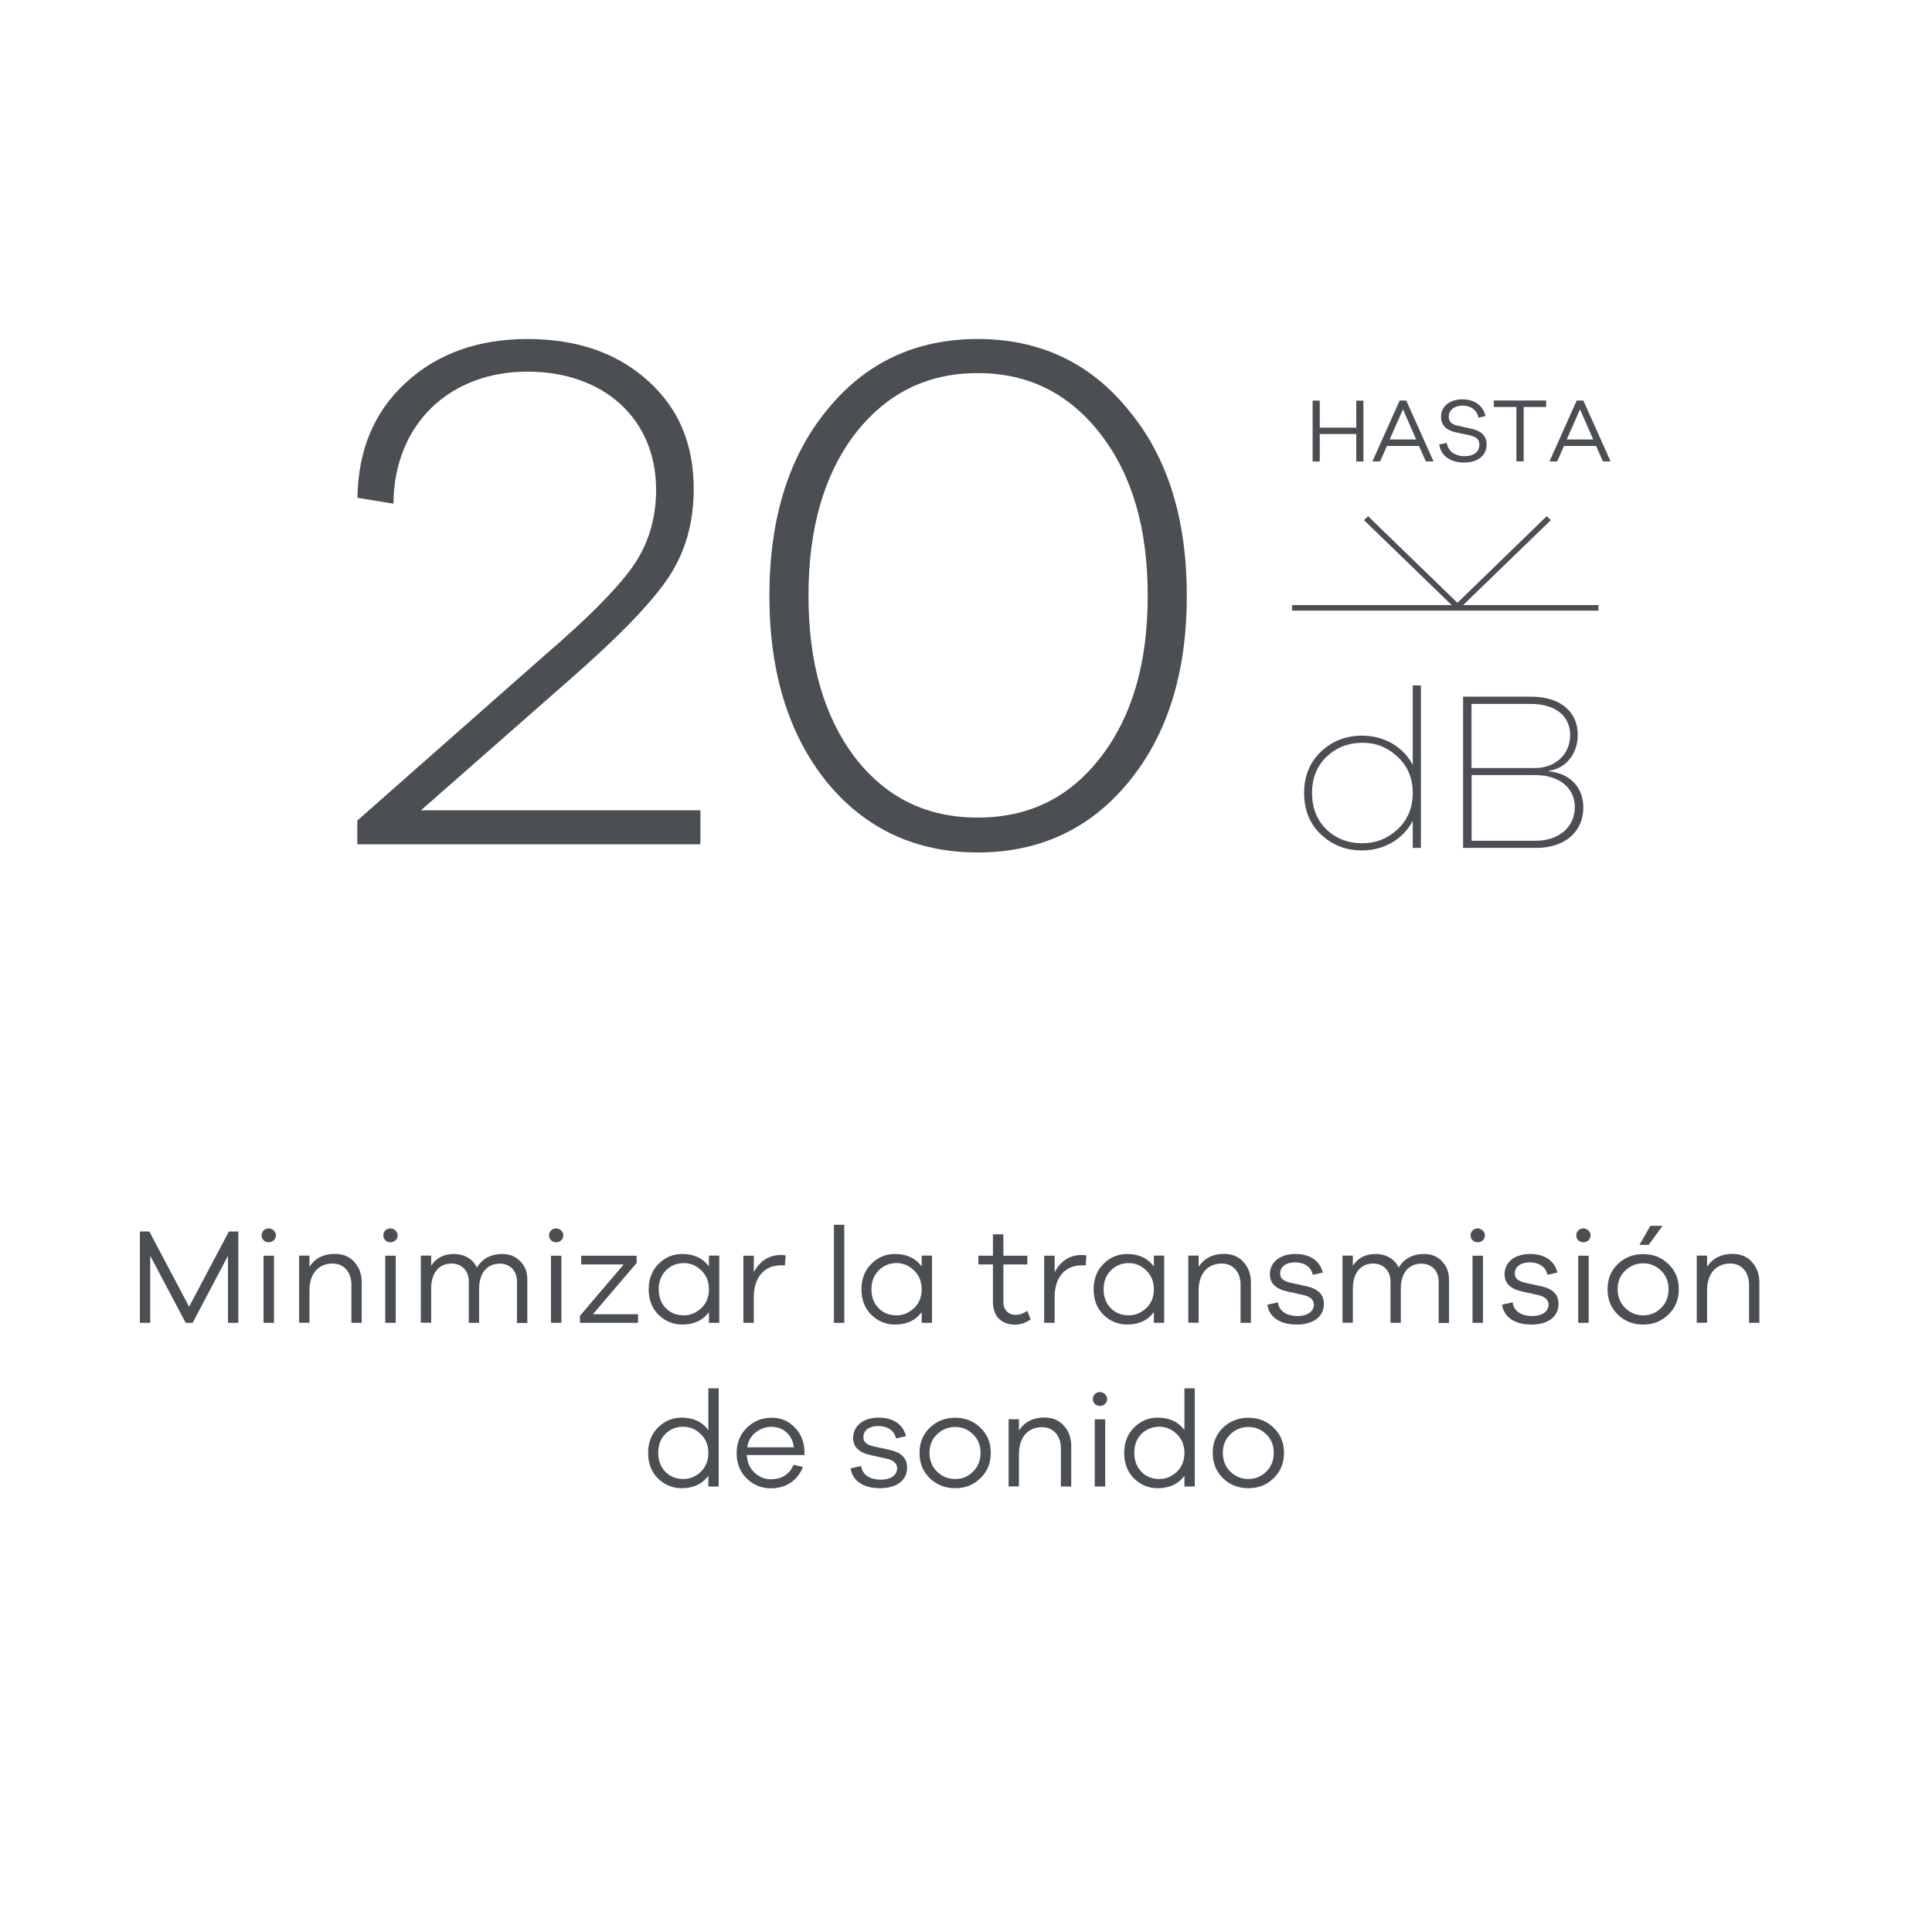 <?xml version="1.0" encoding="UTF-8"?><svg id="c" xmlns="http://www.w3.org/2000/svg" viewBox="0 0 170 170"><defs><style>.g{fill:#4b4f54;stroke-width:0px;}</style></defs><path class="g" d="m129.48,68.2h5.62c2.05,0,3.47,1.09,3.47,2.82s-1.38,2.96-3.42,2.96h-5.66v-5.78Zm5.21-6.26c2.19,0,3.47,1.07,3.47,2.74s-1.27,2.9-3.1,2.9h-5.58v-5.64h5.21Zm1.6,5.88c1.48-.18,2.54-1.49,2.54-3.16,0-2.01-1.5-3.36-4.1-3.36h-5.99v13.31h6.44c2.52,0,4.14-1.43,4.14-3.56,0-1.77-1.17-3-3.03-3.18v-.06Zm-16.41,6.38c-1.25,0-2.3-.4-3.16-1.21-.84-.82-1.27-1.89-1.27-3.22s.43-2.36,1.27-3.18c.86-.81,1.91-1.23,3.16-1.23s2.22.42,3.1,1.23c.88.82,1.33,1.89,1.33,3.18s-.45,2.38-1.33,3.2c-.88.82-1.91,1.23-3.1,1.23m4.43-13.88v6.99c-.84-1.61-2.52-2.58-4.47-2.58-1.41,0-2.62.48-3.61,1.41-.98.93-1.48,2.15-1.48,3.63s.49,2.72,1.48,3.65c.99.94,2.2,1.41,3.61,1.41,1.95,0,3.63-.99,4.47-2.6v2.38h.72v-14.3h-.72Z"/><rect class="g" x="113.69" y="53.24" width="26.96" height=".49"/><polygon class="g" points="128.24 53.73 120.02 45.77 120.38 45.42 128.24 53.04 136.1 45.42 136.46 45.77 128.24 53.73"/><path class="g" d="m61.63,71.29v3h-30.19v-2.09l16.51-14.56c3.64-3.13,6.2-5.68,7.62-7.64,1.42-1.96,2.16-4.24,2.16-6.92,0-6.2-4.58-10.38-11.32-10.38s-11.73,4.5-11.79,11.62l-3.17-.52c.07-4.24,1.48-7.57,4.25-10.12,2.76-2.55,6.34-3.85,10.72-3.85s7.89,1.24,10.58,3.66c2.7,2.42,4.04,5.55,4.04,9.53,0,3.13-.81,5.81-2.43,8.1-1.62,2.29-4.45,5.16-8.56,8.75l-13.01,11.43h24.6Z"/><path class="g" d="m86.03,29.83c5.46,0,9.91,2.09,13.28,6.27,3.44,4.11,5.12,9.6,5.12,16.32s-1.68,12.21-5.12,16.39c-3.37,4.11-7.82,6.2-13.28,6.2s-9.91-2.09-13.28-6.2c-3.37-4.18-5.05-9.66-5.05-16.39s1.68-12.21,5.05-16.32c3.37-4.18,7.82-6.27,13.28-6.27Zm-10.85,36.76c2.76,3.59,6.33,5.35,10.85,5.35s8.09-1.76,10.85-5.35c2.76-3.59,4.11-8.29,4.11-14.17s-1.35-10.58-4.11-14.17c-2.76-3.59-6.34-5.42-10.85-5.42s-8.09,1.83-10.85,5.42c-2.7,3.59-4.04,8.29-4.04,14.17s1.35,10.58,4.04,14.17Z"/><path class="g" d="m20.97,108.36v8.04h-.91v-5.9l-3.11,5.9h-.61l-3.12-5.9v5.9h-.91v-8.04h.83l3.5,6.62,3.5-6.62h.83Z"/><path class="g" d="m23.64,109.31c-.35,0-.62-.26-.62-.61s.28-.61.62-.61.64.28.64.61-.26.61-.64.61Zm.47,7.09h-.92v-5.91h.92v5.91Z"/><path class="g" d="m31.17,111.04c.44.47.66,1.07.66,1.82v3.54h-.91v-3.37c0-1.1-.67-1.85-1.64-1.85-1.26,0-2.05.88-2.05,2.37v2.84h-.91v-5.91h.91v.98c.5-.75,1.25-1.13,2.23-1.13.71,0,1.28.23,1.71.7Z"/><path class="g" d="m34.35,109.31c-.35,0-.62-.26-.62-.61s.28-.61.62-.61.64.28.64.61-.26.61-.64.61Zm.47,7.09h-.92v-5.91h.92v5.91Z"/><path class="g" d="m45.77,110.97c.42.41.63.95.63,1.61v3.83h-.91v-3.67c0-.92-.62-1.55-1.52-1.55-1.1,0-1.81.82-1.81,2.19v3.02h-.91v-3.67c0-.92-.64-1.55-1.51-1.55-1.1,0-1.8.82-1.8,2.19v3.02h-.91v-5.91h.91v.9c.44-.7,1.12-1.04,2.01-1.04s1.67.44,2.01,1.2c.49-.8,1.24-1.2,2.23-1.2.64,0,1.15.2,1.57.62Z"/><path class="g" d="m48.93,109.31c-.35,0-.62-.26-.62-.61s.28-.61.62-.61.64.28.64.61-.26.61-.64.61Zm.47,7.09h-.92v-5.91h.92v5.91Z"/><path class="g" d="m56.14,115.63v.77h-5.11v-.62l3.85-4.52h-3.74v-.77h4.88v.64l-3.85,4.51h3.97Z"/><path class="g" d="m63.29,110.49v5.91h-.91v-.94c-.55.73-1.33,1.09-2.35,1.09-.8,0-1.5-.29-2.09-.86-.58-.59-.86-1.33-.86-2.24s.29-1.66.86-2.23c.59-.59,1.28-.88,2.09-.88,1.02,0,1.8.36,2.35,1.09v-.95h.91Zm-1.58,4.62c.44-.43.67-.98.67-1.66s-.23-1.24-.67-1.66c-.44-.43-.95-.65-1.54-.65-.62,0-1.15.22-1.57.64s-.64.98-.64,1.67.22,1.25.64,1.67.95.62,1.57.62c.59,0,1.09-.22,1.54-.64Z"/><path class="g" d="m69.13,110.47l-.07.88c-.07-.01-.19-.01-.35-.01-1.52,0-2.38,1.12-2.38,2.78v2.28h-.92v-5.91h.92v1.45c.55-1.01,1.34-1.51,2.38-1.51.17,0,.31.01.42.05Z"/><path class="g" d="m74.29,116.4h-.91v-8.63h.91v8.63Z"/><path class="g" d="m82.01,110.49v5.91h-.91v-.94c-.55.73-1.33,1.09-2.35,1.09-.8,0-1.5-.29-2.09-.86-.58-.59-.86-1.33-.86-2.24s.29-1.66.86-2.23c.59-.59,1.28-.88,2.09-.88,1.02,0,1.8.36,2.35,1.09v-.95h.91Zm-1.58,4.62c.44-.43.67-.98.67-1.66s-.23-1.24-.67-1.66c-.44-.43-.95-.65-1.54-.65-.62,0-1.15.22-1.57.64s-.64.98-.64,1.67.22,1.25.64,1.67.95.62,1.57.62c.59,0,1.09-.22,1.54-.64Z"/><path class="g" d="m90.7,116.09c-.44.31-.9.47-1.37.47-1.2,0-1.96-.72-1.96-2v-3.3h-1.28v-.77h1.28v-1.88h.92v1.88h2.11v.77h-2.11v3.24c-.06,1.13,1.08,1.57,2.1.84l.3.76Z"/><path class="g" d="m95.6,110.47l-.07.88c-.07-.01-.19-.01-.35-.01-1.52,0-2.38,1.12-2.38,2.78v2.28h-.92v-5.91h.92v1.45c.55-1.01,1.34-1.51,2.38-1.51.17,0,.31.01.42.05Z"/><path class="g" d="m102.44,110.49v5.91h-.91v-.94c-.55.73-1.33,1.09-2.35,1.09-.8,0-1.5-.29-2.09-.86-.58-.59-.86-1.33-.86-2.24s.29-1.66.86-2.23c.59-.59,1.28-.88,2.09-.88,1.02,0,1.8.36,2.35,1.09v-.95h.91Zm-1.58,4.62c.44-.43.67-.98.67-1.66s-.23-1.24-.67-1.66c-.44-.43-.95-.65-1.54-.65-.62,0-1.15.22-1.57.64s-.64.98-.64,1.67.22,1.25.64,1.67.95.62,1.57.62c.59,0,1.09-.22,1.54-.64Z"/><path class="g" d="m109.41,111.04c.44.47.66,1.07.66,1.82v3.54h-.91v-3.37c0-1.1-.67-1.85-1.64-1.85-1.26,0-2.05.88-2.05,2.37v2.84h-.91v-5.91h.91v.98c.5-.75,1.25-1.13,2.23-1.13.71,0,1.28.23,1.71.7Z"/><path class="g" d="m112.45,114.6c.08.77.78,1.2,1.74,1.2.85,0,1.42-.4,1.42-1.01,0-.42-.32-.71-.97-.85l-1.36-.3c-1.02-.22-1.54-.72-1.54-1.51,0-1.07.89-1.79,2.24-1.79s2.18.65,2.41,1.64l-.88.19c-.13-.66-.7-1.09-1.56-1.09-.82,0-1.31.4-1.31.97,0,.44.29.67.9.82l1.43.31c1.02.23,1.52.74,1.52,1.55,0,1.15-.95,1.82-2.39,1.82s-2.43-.64-2.58-1.75l.91-.2Z"/><path class="g" d="m126.86,110.97c.42.41.64.95.64,1.61v3.83h-.91v-3.67c0-.92-.62-1.55-1.52-1.55-1.1,0-1.81.82-1.81,2.19v3.02h-.91v-3.67c0-.92-.64-1.55-1.51-1.55-1.1,0-1.8.82-1.8,2.19v3.02h-.91v-5.91h.91v.9c.44-.7,1.12-1.04,2.02-1.04s1.67.44,2.01,1.2c.49-.8,1.24-1.2,2.23-1.2.64,0,1.15.2,1.57.62Z"/><path class="g" d="m130.02,109.31c-.35,0-.62-.26-.62-.61s.28-.61.62-.61.64.28.64.61-.26.61-.64.61Zm.47,7.09h-.92v-5.91h.92v5.91Z"/><path class="g" d="m133.1,114.6c.08.77.78,1.2,1.74,1.2.85,0,1.42-.4,1.42-1.01,0-.42-.32-.71-.97-.85l-1.36-.3c-1.02-.22-1.54-.72-1.54-1.51,0-1.07.89-1.79,2.24-1.79s2.18.65,2.41,1.64l-.88.19c-.13-.66-.7-1.09-1.56-1.09-.82,0-1.31.4-1.31.97,0,.44.29.67.9.82l1.43.31c1.02.23,1.52.74,1.52,1.55,0,1.15-.95,1.82-2.39,1.82s-2.43-.64-2.58-1.75l.91-.2Z"/><path class="g" d="m139.32,109.31c-.35,0-.62-.26-.62-.61s.28-.61.62-.61.64.28.64.61-.26.61-.64.61Zm.47,7.09h-.92v-5.91h.92v5.91Z"/><path class="g" d="m146.81,111.23c.61.58.91,1.31.91,2.21s-.3,1.64-.91,2.23c-.6.59-1.34.88-2.22.88s-1.63-.29-2.24-.88c-.6-.59-.9-1.33-.9-2.23s.3-1.63.9-2.21c.61-.59,1.36-.88,2.24-.88s1.62.29,2.22.88Zm-.65,3.86c.44-.43.66-.98.66-1.65s-.22-1.21-.66-1.63c-.43-.43-.96-.65-1.57-.65s-1.15.22-1.59.65c-.44.42-.66.97-.66,1.63s.22,1.22.66,1.65c.44.43.97.65,1.59.65s1.14-.22,1.57-.65Zm-1.1-5.55h-.8l.96-1.68h1.07l-1.22,1.68Z"/><path class="g" d="m154.15,111.04c.44.47.66,1.07.66,1.82v3.54h-.91v-3.37c0-1.1-.67-1.85-1.64-1.85-1.26,0-2.05.88-2.05,2.37v2.84h-.91v-5.91h.91v.98c.5-.75,1.25-1.13,2.23-1.13.71,0,1.28.23,1.71.7Z"/><path class="g" d="m63.24,122.17v8.63h-.91v-.94c-.55.73-1.33,1.09-2.35,1.09-.8,0-1.5-.29-2.09-.86-.58-.59-.86-1.33-.86-2.24s.29-1.66.86-2.23c.59-.59,1.28-.88,2.09-.88,1.02,0,1.8.36,2.35,1.09v-3.67h.91Zm-1.58,7.34c.44-.43.67-.98.67-1.66s-.23-1.24-.67-1.66c-.44-.43-.95-.65-1.54-.65-.63,0-1.16.22-1.58.64s-.62.98-.62,1.67.22,1.25.64,1.67c.42.42.95.62,1.57.62.59,0,1.09-.22,1.54-.64Z"/><path class="g" d="m70.78,128.03h-5.07c.04.64.26,1.15.68,1.55.42.38.89.58,1.43.58.97,0,1.64-.42,2.01-1.27l.82.19c-.47,1.21-1.49,1.88-2.83,1.88-.82,0-1.52-.29-2.11-.86-.59-.58-.89-1.32-.89-2.23s.3-1.67.9-2.24c.6-.59,1.32-.88,2.16-.88s1.49.28,2.03.83c.55.54.84,1.25.88,2.12v.34Zm-4.29-1.99c-.41.32-.66.76-.74,1.31h4.11c-.16-1.14-.97-1.8-1.98-1.8-.52,0-.97.17-1.39.49Z"/><path class="g" d="m75.78,129c.08.77.78,1.2,1.74,1.2.85,0,1.42-.4,1.42-1.01,0-.42-.32-.71-.97-.85l-1.36-.3c-1.02-.22-1.54-.72-1.54-1.51,0-1.07.89-1.79,2.24-1.79s2.18.65,2.41,1.64l-.88.19c-.13-.66-.7-1.09-1.56-1.09-.82,0-1.31.4-1.31.97,0,.44.29.67.9.82l1.43.31c1.02.23,1.52.74,1.52,1.55,0,1.15-.95,1.82-2.39,1.82s-2.43-.64-2.58-1.75l.91-.2Z"/><path class="g" d="m86.27,125.63c.61.58.91,1.31.91,2.21s-.3,1.64-.91,2.23c-.6.59-1.34.88-2.22.88s-1.63-.29-2.24-.88c-.6-.59-.9-1.33-.9-2.23s.3-1.63.9-2.21c.61-.59,1.36-.88,2.24-.88s1.62.29,2.22.88Zm-.65,3.86c.44-.43.66-.98.66-1.65s-.22-1.21-.66-1.63c-.43-.43-.96-.65-1.57-.65s-1.15.22-1.6.65c-.44.42-.66.97-.66,1.63s.22,1.22.66,1.65c.44.43.97.65,1.6.65s1.14-.22,1.57-.65Z"/><path class="g" d="m93.6,125.44c.44.47.66,1.07.66,1.82v3.54h-.91v-3.37c0-1.1-.67-1.85-1.64-1.85-1.26,0-2.05.88-2.05,2.37v2.84h-.91v-5.91h.91v.98c.5-.75,1.25-1.13,2.23-1.13.71,0,1.28.23,1.71.7Z"/><path class="g" d="m96.78,123.71c-.35,0-.62-.26-.62-.61s.28-.61.62-.61.64.28.64.61-.26.61-.64.61Zm.47,7.09h-.92v-5.91h.92v5.91Z"/><path class="g" d="m105.13,122.17v8.63h-.91v-.94c-.55.73-1.33,1.09-2.35,1.09-.8,0-1.5-.29-2.09-.86-.58-.59-.86-1.33-.86-2.24s.29-1.66.86-2.23c.59-.59,1.28-.88,2.09-.88,1.02,0,1.8.36,2.35,1.09v-3.67h.91Zm-1.58,7.34c.44-.43.67-.98.67-1.66s-.23-1.24-.67-1.66c-.44-.43-.95-.65-1.54-.65-.63,0-1.16.22-1.58.64s-.62.98-.62,1.67.22,1.25.64,1.67c.42.42.95.62,1.57.62.59,0,1.09-.22,1.54-.64Z"/><path class="g" d="m112.07,125.63c.61.58.91,1.31.91,2.21s-.3,1.64-.91,2.23c-.6.59-1.34.88-2.22.88s-1.63-.29-2.24-.88c-.6-.59-.9-1.33-.9-2.23s.3-1.63.9-2.21c.61-.59,1.36-.88,2.24-.88s1.62.29,2.22.88Zm-.65,3.86c.44-.43.66-.98.66-1.65s-.22-1.21-.66-1.63c-.43-.43-.96-.65-1.57-.65s-1.15.22-1.59.65c-.44.42-.66.97-.66,1.63s.22,1.22.66,1.65c.44.43.97.65,1.59.65s1.14-.22,1.57-.65Z"/><path class="g" d="m119.97,35.25v5.36h-.63v-2.42h-3.21v2.42h-.63v-5.36h.63v2.38h3.21v-2.38h.63Z"/><path class="g" d="m126.14,40.6h-.68l-.6-1.36h-2.82l-.6,1.36h-.68l2.4-5.36h.58l2.4,5.36Zm-1.53-1.93l-1.16-2.65-1.17,2.65h2.33Z"/><path class="g" d="m130.72,36.61l-.63.14c-.12-.65-.66-1.06-1.39-1.06s-1.22.39-1.22.97c0,.46.27.7.81.8l1.17.26c.9.19,1.35.66,1.35,1.39,0,.49-.18.87-.54,1.16-.36.29-.85.43-1.45.43s-1.07-.14-1.48-.42c-.4-.29-.63-.68-.7-1.17l.66-.14c.12.74.73,1.17,1.57,1.17s1.3-.4,1.3-1c0-.49-.26-.7-.87-.84l-1.21-.26c-.86-.19-1.29-.65-1.29-1.37,0-.46.18-.83.52-1.11.35-.28.82-.42,1.38-.42,1.06,0,1.82.58,2.01,1.47Z"/><path class="g" d="m136.05,35.81h-1.98v4.79h-.64v-4.79h-1.99v-.57h4.61v.57Z"/><path class="g" d="m141.72,40.6h-.68l-.6-1.36h-2.82l-.6,1.36h-.68l2.4-5.36h.58l2.4,5.36Zm-1.53-1.93l-1.16-2.65-1.17,2.65h2.33Z"/></svg>